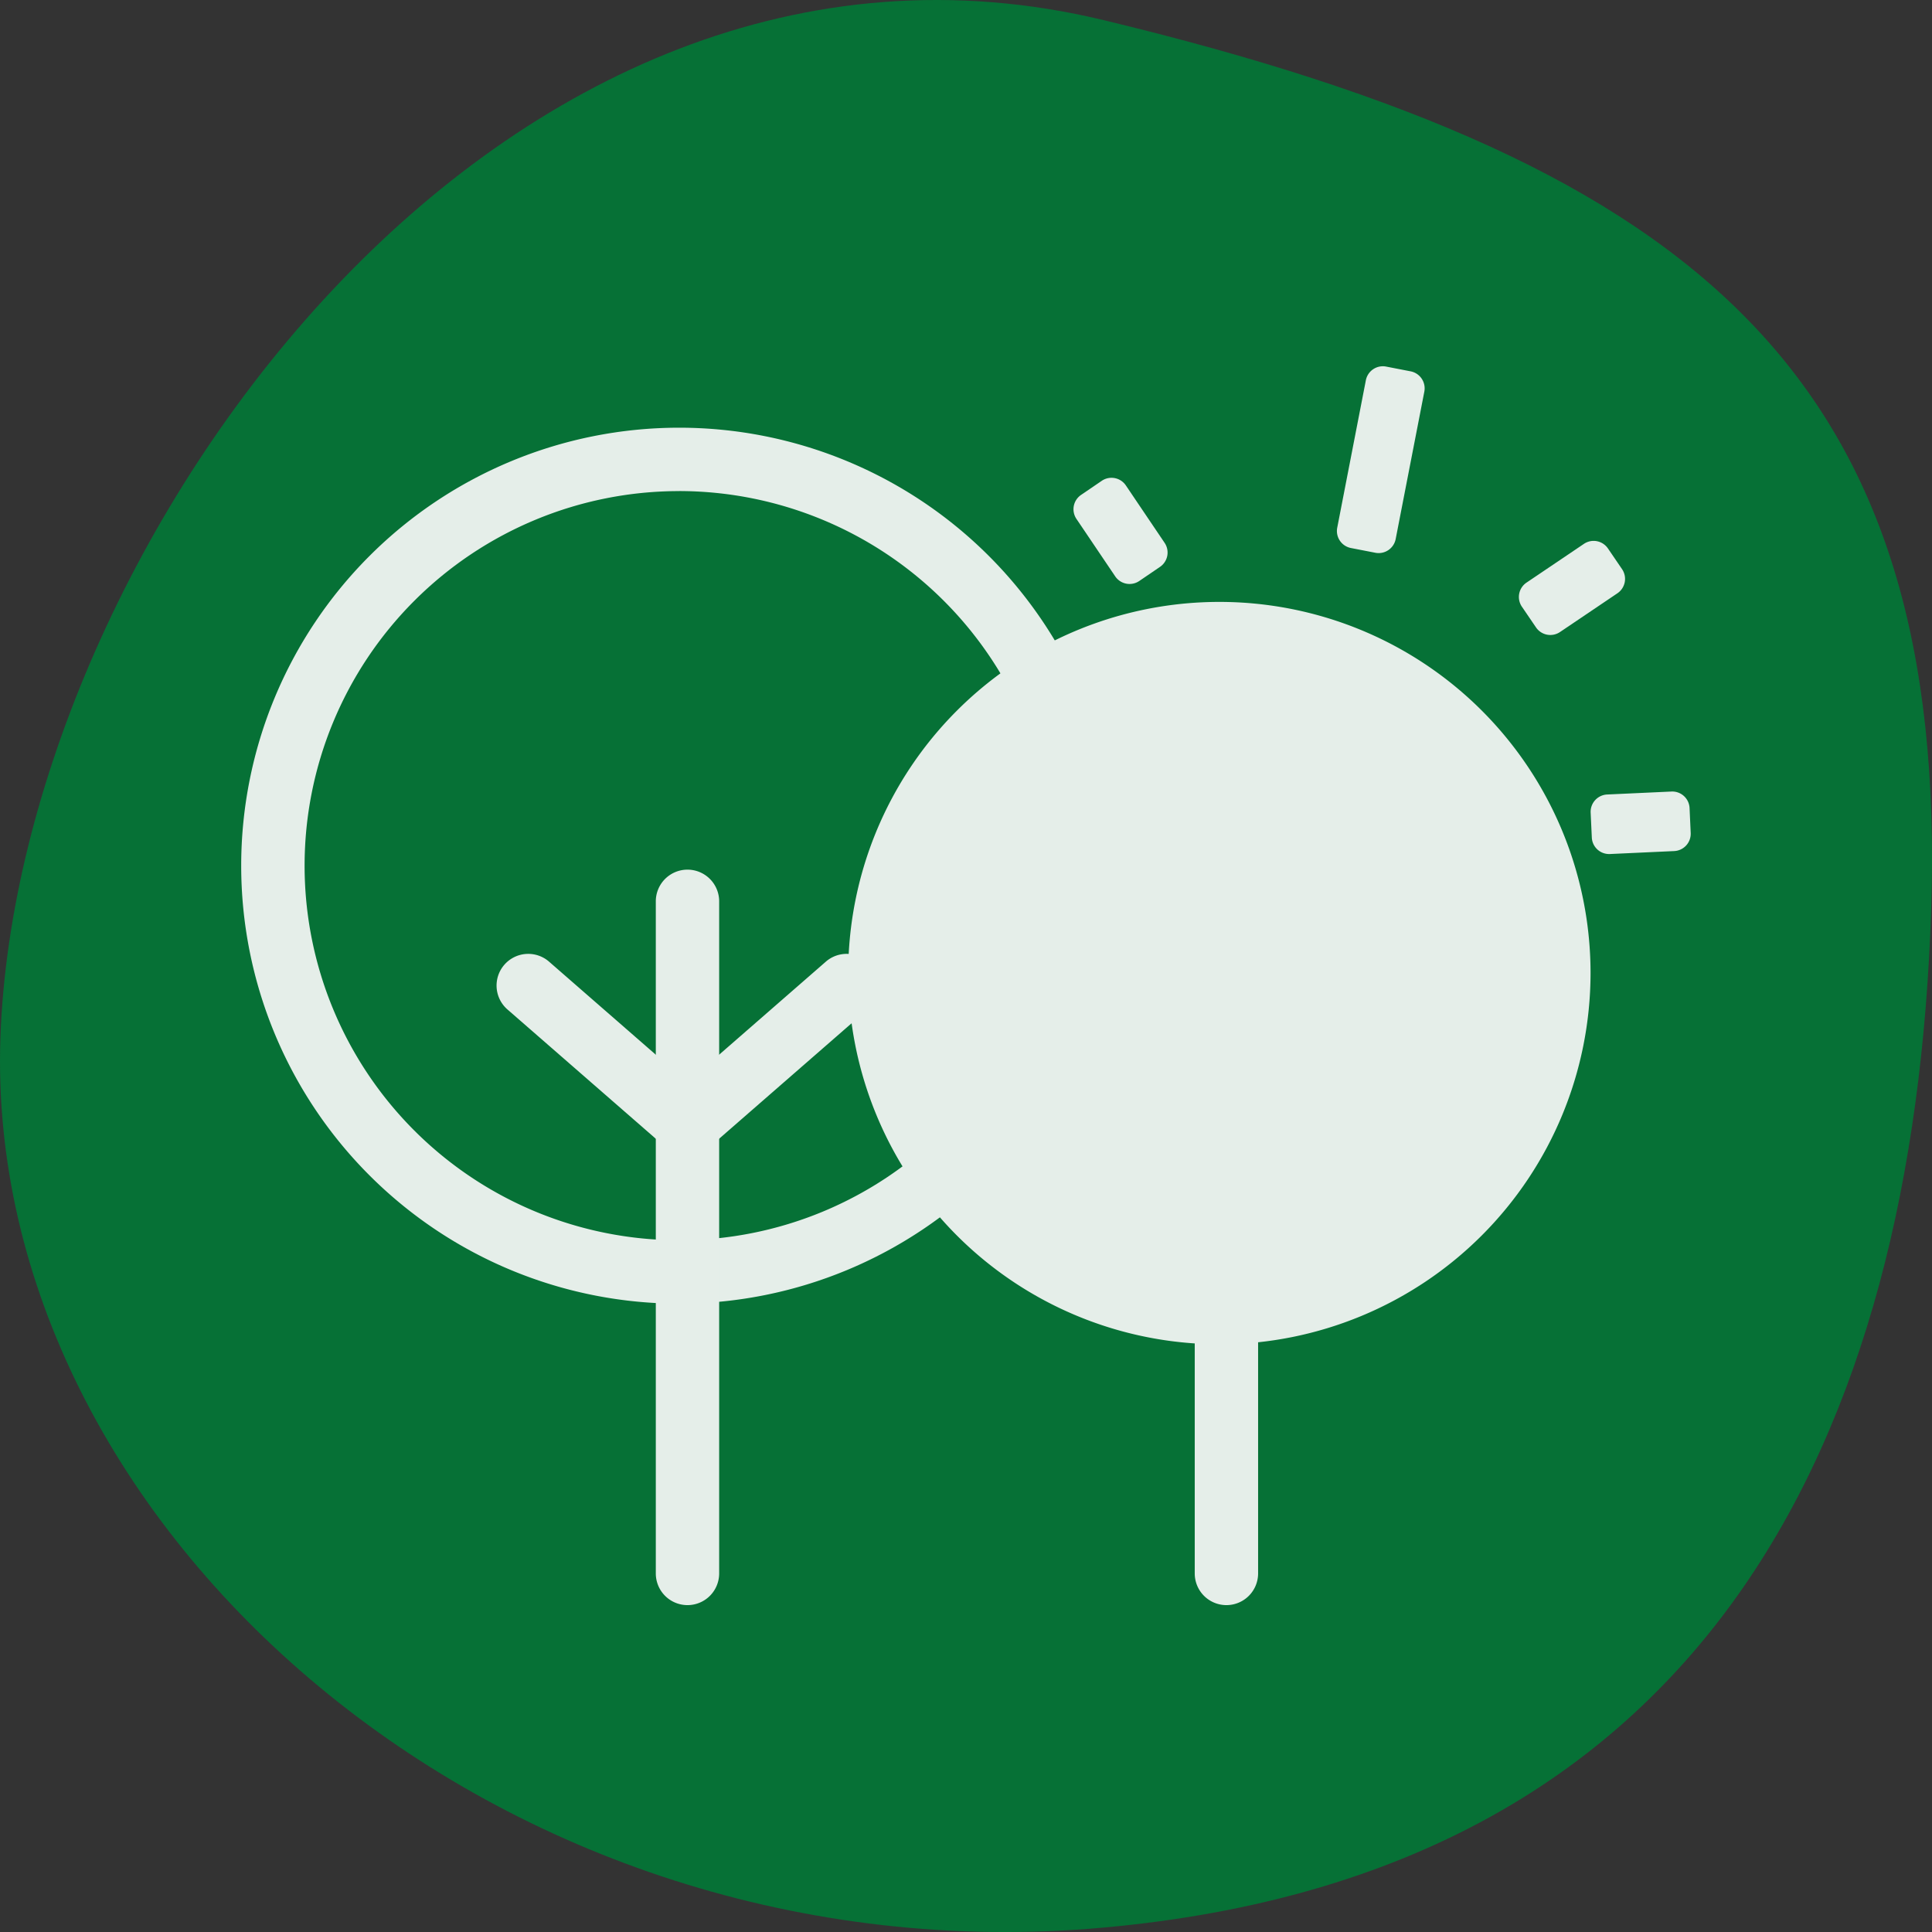 <svg xmlns="http://www.w3.org/2000/svg" xmlns:xlink="http://www.w3.org/1999/xlink" width="54.884" height="54.884" viewBox="0 0 54.884 54.884">
  <rect x="0" y="0" width="54.884" height="54.884" fill="#333333" stroke="none"/>
  <defs>
    <clipPath id="clip-path">
      <rect id="Retângulo_2562" data-name="Retângulo 2562" width="41.18" height="35.195" fill="#e5eee9"/>
    </clipPath>
  </defs>
  <g id="ico-florestas2" transform="translate(-85.154 -3983.384)">
    <path id="Caminho_5277" data-name="Caminho 5277" d="M.572,23.532c-4.128,17.139,14.965,30.853,28.9,31.34s26.834-14.2,25.286-31.34S40.824.515,25.858.024,4.7,6.391.572,23.532Z" transform="translate(140.038 3983.384) rotate(90)" fill="#067136"/>
    <g id="Grupo_7058" data-name="Grupo 7058" transform="translate(92.006 3993.787)">
      <g id="Grupo_7045" data-name="Grupo 7045" clip-path="url(#clip-path)">
        <path id="Caminho_5303" data-name="Caminho 5303" d="M476.958,5.3l-.695-.135a.492.492,0,0,1-.389-.577L476.687.4a.492.492,0,0,1,.577-.389l.695.135a.492.492,0,0,1,.389.577l-.814,4.188a.493.493,0,0,1-.577.389" transform="translate(-444.738 0)" fill="#e5eee9"/>
        <path id="Caminho_5304" data-name="Caminho 5304" d="M555.453,78.349l-.4-.587a.492.492,0,0,1,.133-.684l1.63-1.1a.492.492,0,0,1,.684.133l.4.587a.493.493,0,0,1-.133.684l-1.63,1.1a.492.492,0,0,1-.684-.133" transform="translate(-518.672 -70.931)" fill="#e5eee9"/>
        <path id="Caminho_5305" data-name="Caminho 5305" d="M362.657,51.326l-1.1-1.63a.492.492,0,0,1,.133-.684l.587-.4a.492.492,0,0,1,.684.133l1.1,1.63a.492.492,0,0,1-.133.684l-.587.4a.492.492,0,0,1-.684-.133" transform="translate(-337.829 -45.357)" fill="#e5eee9"/>
        <path id="Caminho_5306" data-name="Caminho 5306" d="M588.451,186.417l-1.827.084a.492.492,0,0,1-.515-.469l-.033-.707a.493.493,0,0,1,.469-.515l1.827-.084a.492.492,0,0,1,.514.469l.032.707a.492.492,0,0,1-.469.515" transform="translate(-547.741 -172.643)" fill="#e5eee9"/>
        <path id="Caminho_5307" data-name="Caminho 5307" d="M12.442,51.592A12.442,12.442,0,1,1,24.884,39.15,12.456,12.456,0,0,1,12.442,51.592m0-23.083A10.641,10.641,0,1,0,23.083,39.15,10.654,10.654,0,0,0,12.442,28.508" transform="translate(0 -24.961)" fill="#e5eee9"/>
        <line id="Linha_149" data-name="Linha 149" y2="19.093" transform="translate(12.678 15.202)" fill="#fff"/>
        <path id="Caminho_5308" data-name="Caminho 5308" d="M180.968,239.538a.9.9,0,0,1-.9-.9V219.545a.9.9,0,0,1,1.8,0v19.093a.9.9,0,0,1-.9.9" transform="translate(-168.29 -204.343)" fill="#e5eee9"/>
        <path id="Caminho_5309" data-name="Caminho 5309" d="M116.34,260.9a.9.9,0,0,1-.592-.222l-4.523-3.942a.9.9,0,1,1,1.183-1.357l3.931,3.427,3.931-3.427a.9.9,0,1,1,1.183,1.357l-4.523,3.942a.9.9,0,0,1-.592.222" transform="translate(-103.662 -238.463)" fill="#e5eee9"/>
        <path id="Caminho_5310" data-name="Caminho 5310" d="M294.725,123.668a9.791,9.791,0,1,1-9.79-9.79,9.79,9.79,0,0,1,9.79,9.79" transform="translate(-257.147 -106.429)" fill="#e5eee9"/>
        <path id="Caminho_5311" data-name="Caminho 5311" d="M274.161,123.441A10.544,10.544,0,1,1,284.706,112.9a10.556,10.556,0,0,1-10.544,10.544m0-19.581A9.037,9.037,0,1,0,283.2,112.9a9.047,9.047,0,0,0-9.037-9.037" transform="translate(-246.374 -95.657)" fill="#e5eee9"/>
        <path id="Caminho_5312" data-name="Caminho 5312" d="M415.029,280.926a.9.9,0,0,1-.9-.9v-16.2a.9.9,0,1,1,1.8,0v16.2a.9.9,0,0,1-.9.9" transform="translate(-387.041 -245.731)" fill="#e5eee9"/>
        <path id="Caminho_5313" data-name="Caminho 5313" d="M360.209,299.039a.9.9,0,0,1-.592-.222l-3.837-3.344a.9.9,0,0,1,1.183-1.357l3.245,2.829,3.245-2.829a.9.9,0,0,1,1.183,1.357l-3.837,3.344a.9.9,0,0,1-.592.222" transform="translate(-332.22 -274.671)" fill="#e5eee9"/>
      </g>
    </g>
  </g>
</svg>
